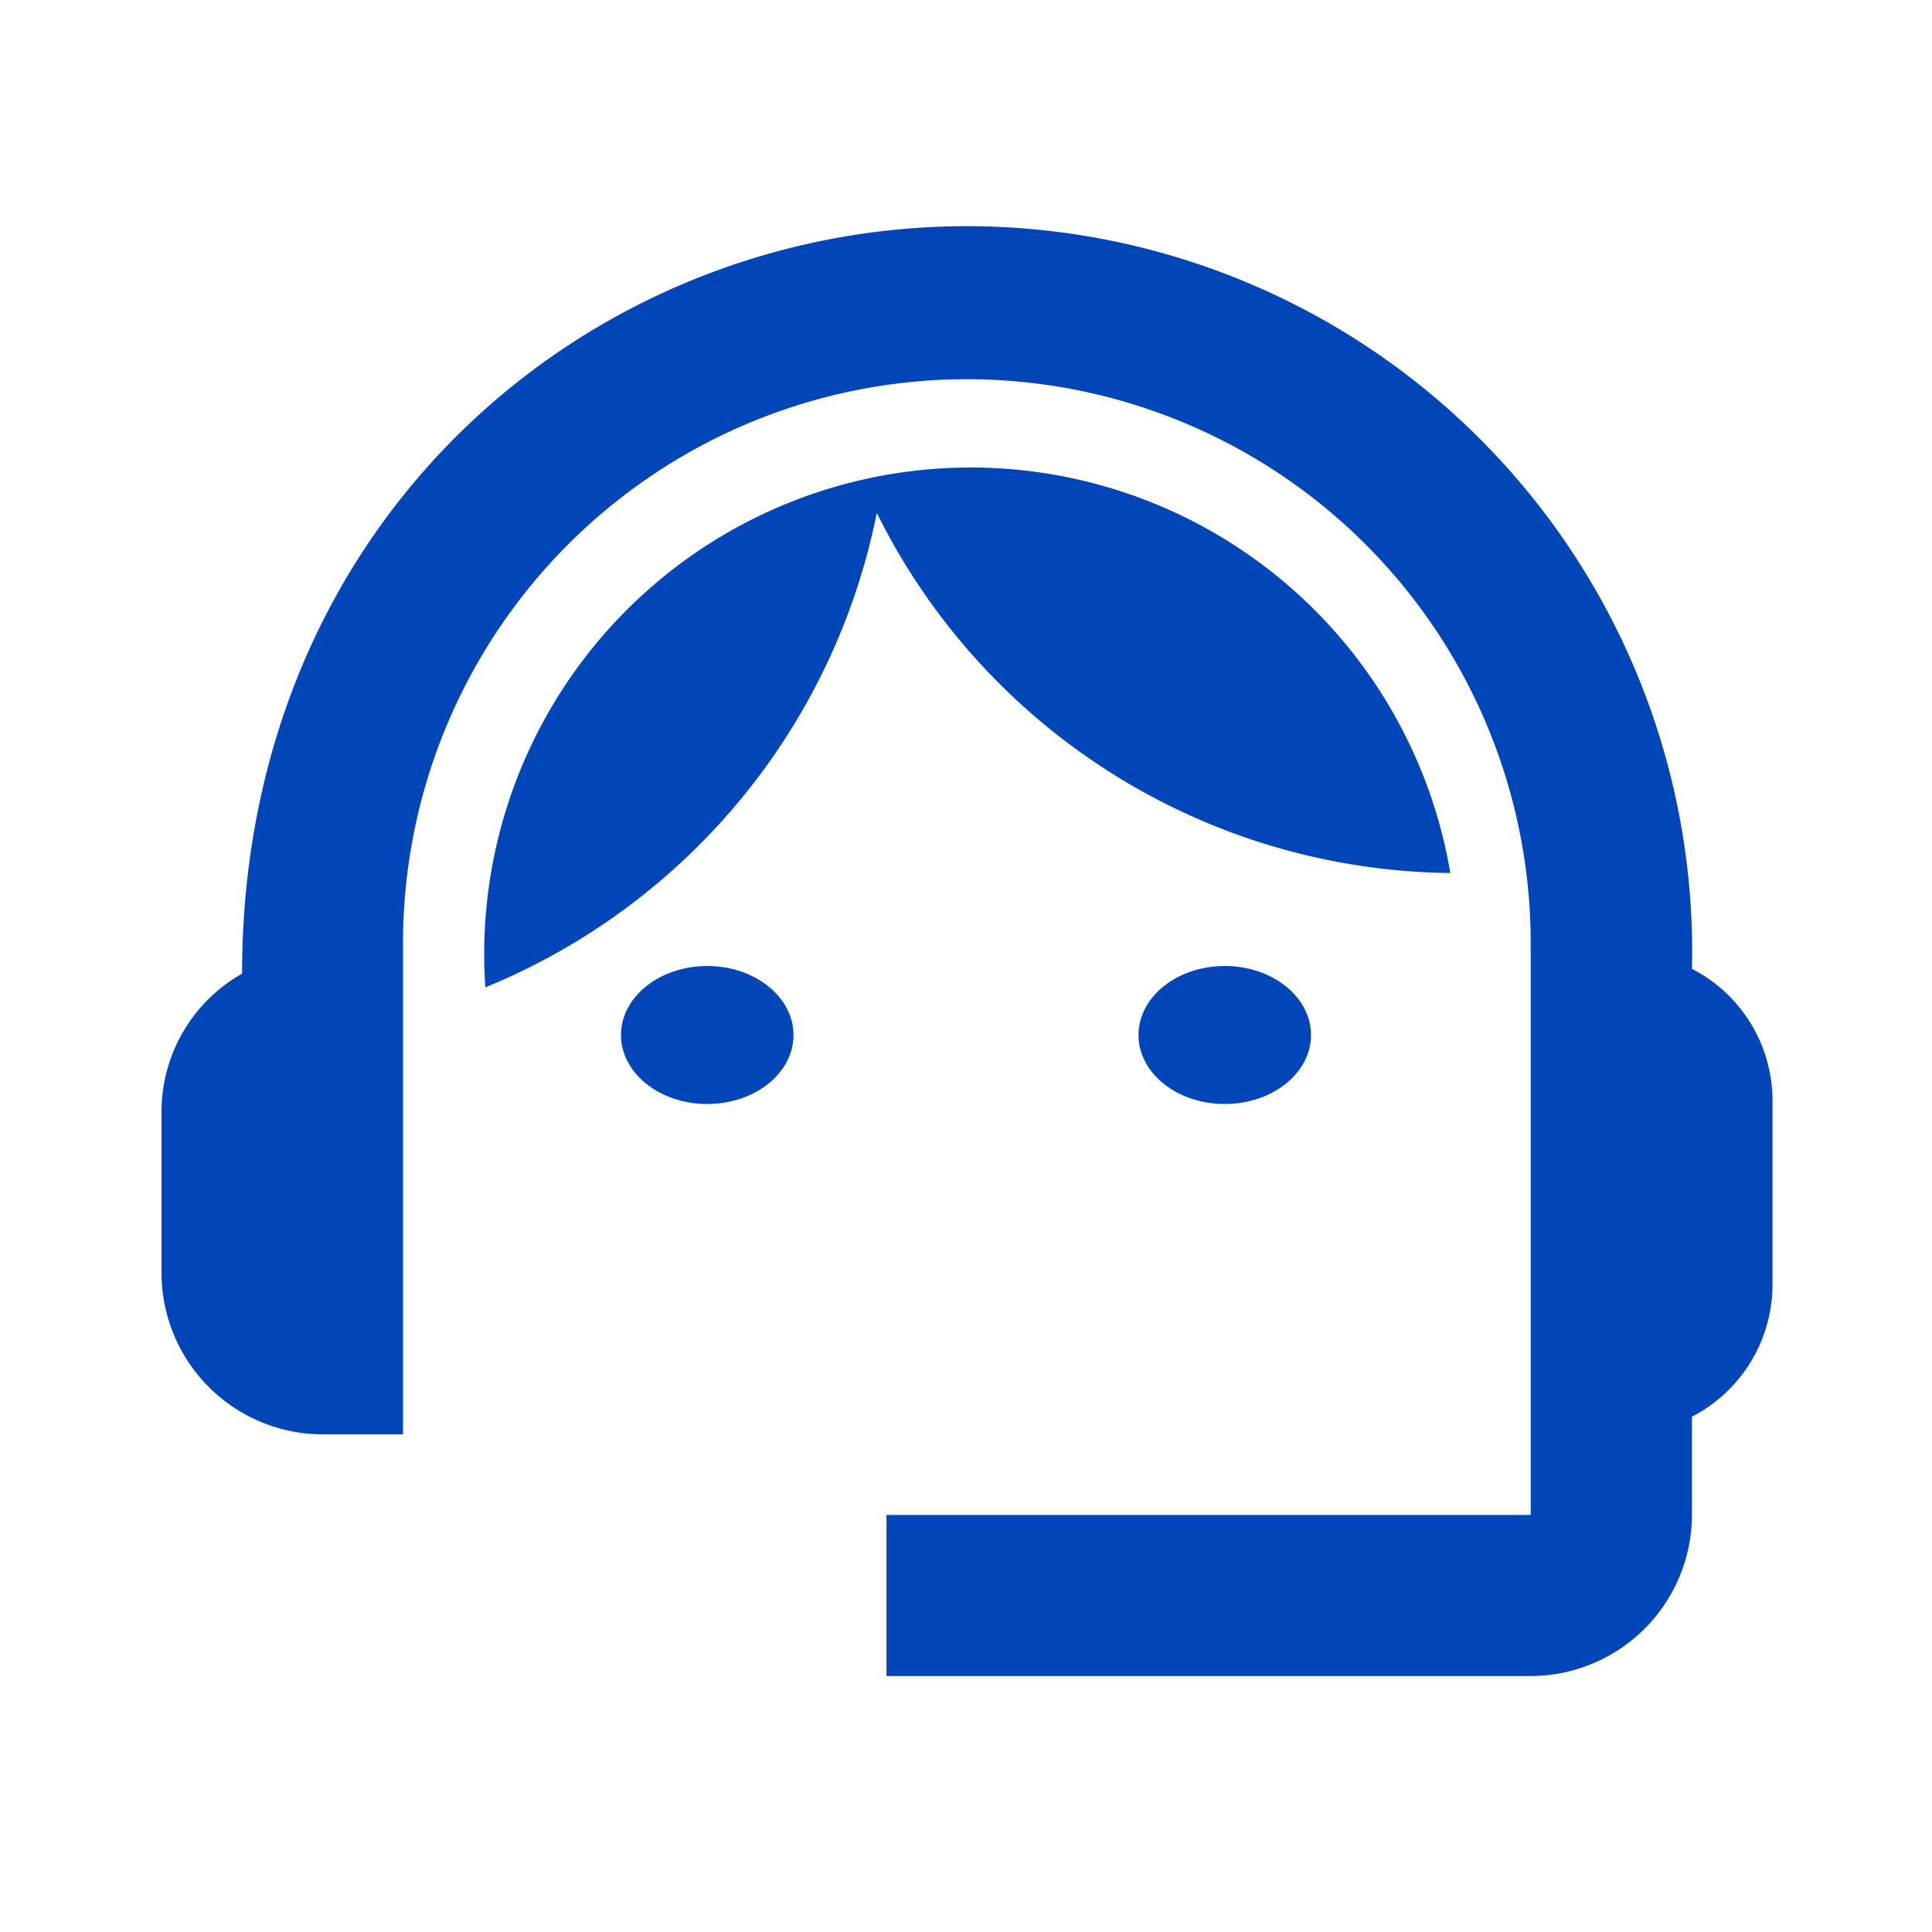 <svg xmlns="http://www.w3.org/2000/svg" width="56" height="56" viewBox="0 0 56 56"><defs><style>.a{fill:none;}.b{fill:#0046b8;}</style></defs><g transform="translate(0.013 -0.464)"><g transform="translate(-0.013 0.464)"><rect class="a" width="56" height="56" transform="translate(0 0)"/></g><g transform="translate(4.669 7.02)"><path class="b" d="M46.36,24.526A21.025,21.025,0,0,0,25.347,3C14.4,3,4.335,11.522,4.335,24.666A4.594,4.594,0,0,0,2,28.682v4.669a4.683,4.683,0,0,0,4.669,4.669H9V23.779a16.343,16.343,0,1,1,32.686,0V40.356H23.013v4.669H41.691a4.683,4.683,0,0,0,4.669-4.669V37.508a4.317,4.317,0,0,0,2.335-3.829v-5.37A4.3,4.3,0,0,0,46.36,24.526Z" transform="translate(-2 -3)"/><ellipse class="b" cx="2.5" cy="2" rx="2.5" ry="2" transform="translate(13.318 21.444)"/><ellipse class="b" cx="2.5" cy="2" rx="2.5" ry="2" transform="translate(28.318 21.444)"/><path class="b" d="M34.01,17.744a14.1,14.1,0,0,0-27.97,3.315A18.852,18.852,0,0,0,17.386,7.307,18.764,18.764,0,0,0,34.01,17.744Z" transform="translate(3.346 1.004)"/></g></g></svg>